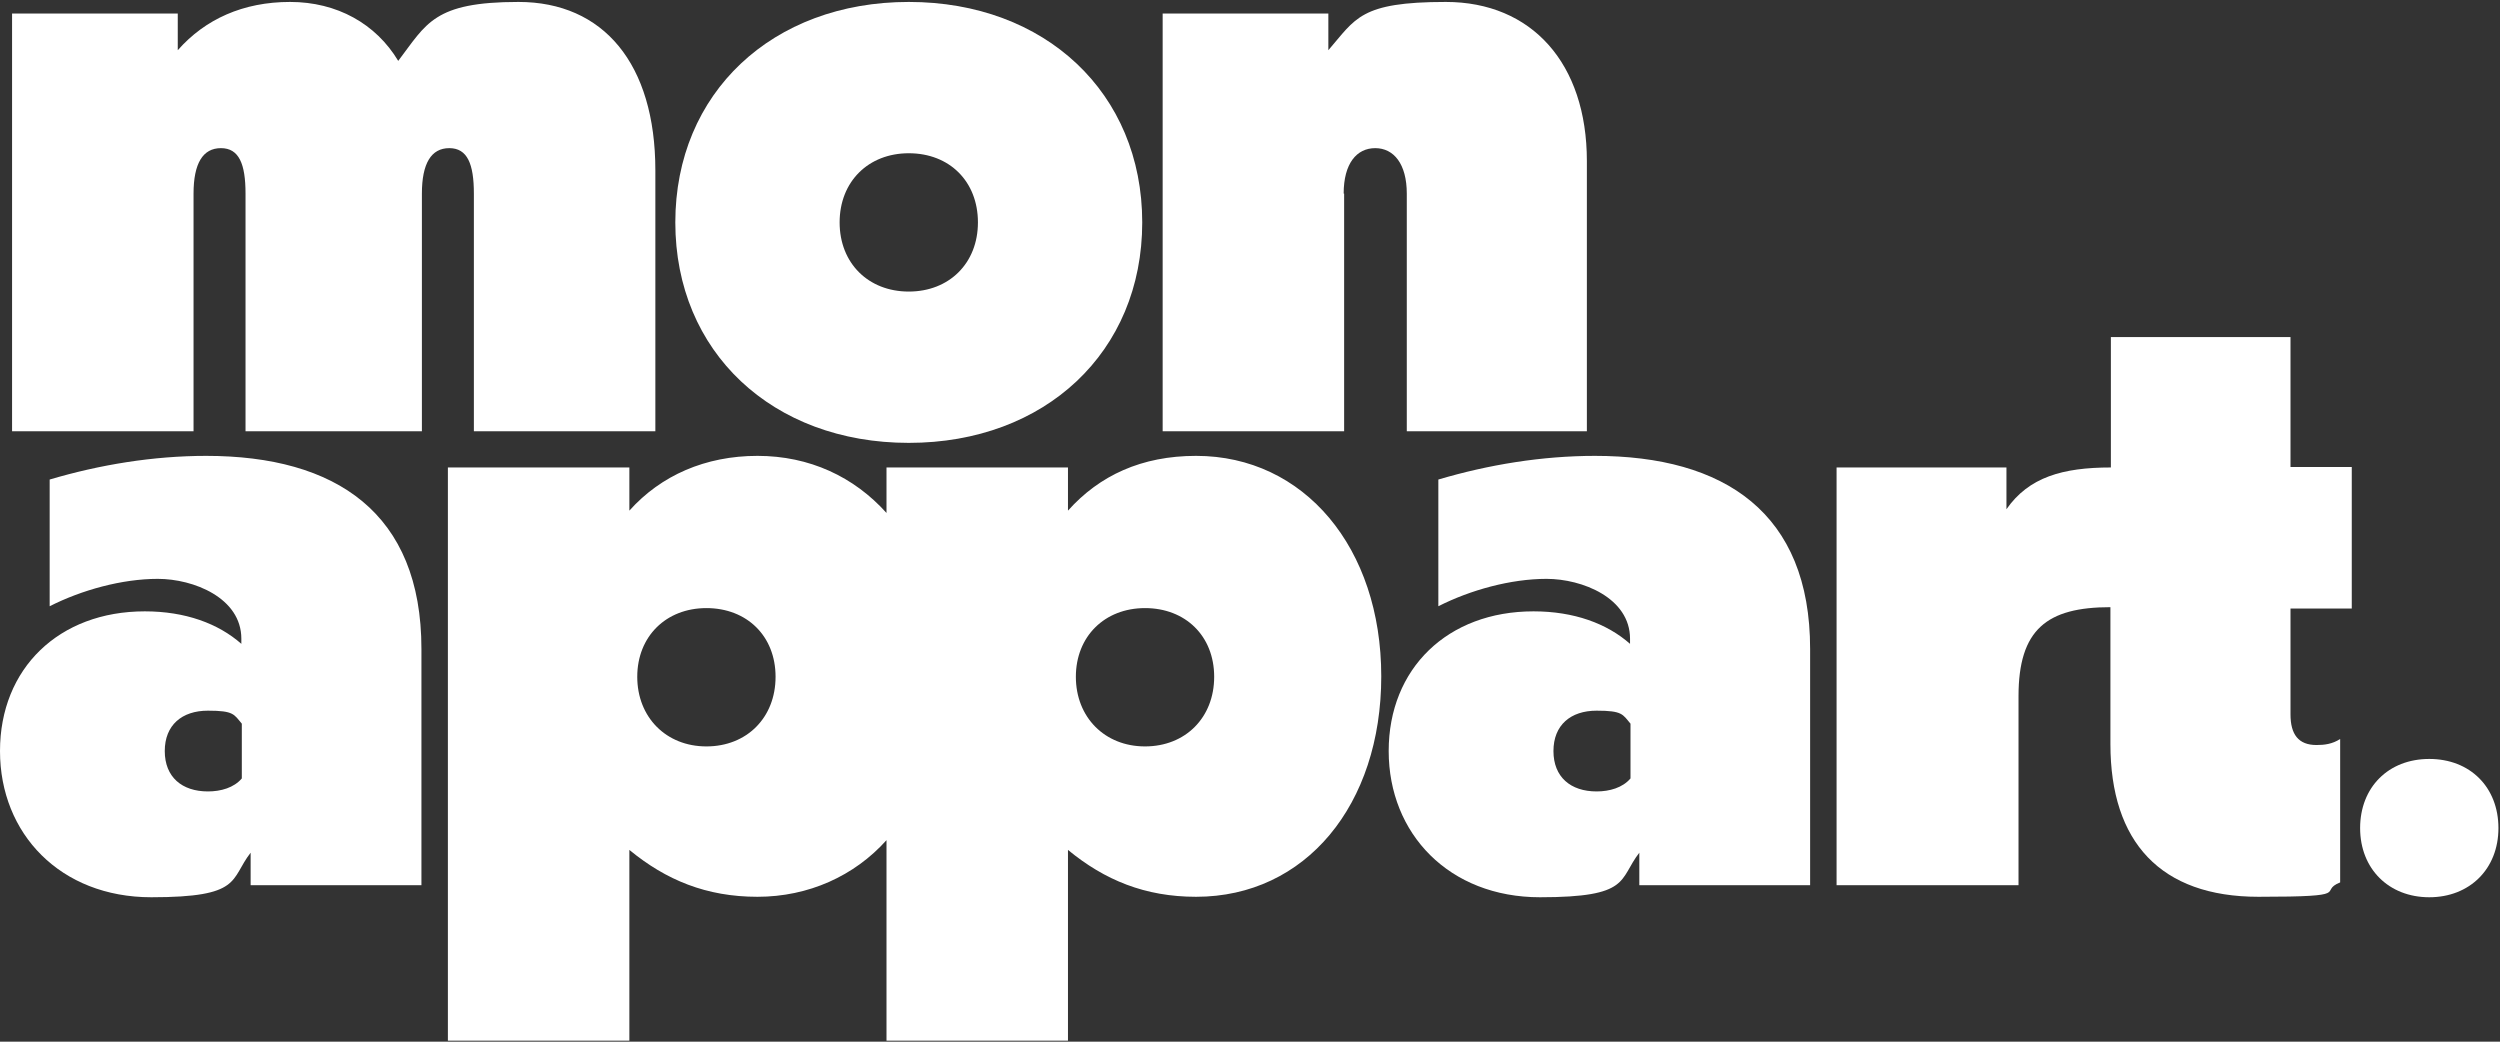 <svg width="684" height="285" viewBox="0 0 684 285" fill="none" xmlns="http://www.w3.org/2000/svg">
<rect x="0" y="0" width="684" height="285" fill="#333333" stroke="none"/>
<path d="M129.653 52.977V117.994H179.305V46.628C179.305 17.421 165.083 0.531 141.844 0.531C118.606 0.531 116.701 6.5 108.955 16.659C102.859 6.5 92.192 0.531 79.367 0.531C66.541 0.531 56.128 5.23 48.636 13.738V3.706H3.301V117.994H52.953V52.977C52.953 44.723 55.493 40.532 60.446 40.532C65.398 40.532 67.176 44.85 67.176 52.977V117.994H115.431V52.977C115.431 44.723 117.971 40.532 122.923 40.532C127.876 40.532 129.653 44.85 129.653 52.977Z" fill="white"/>
<path d="M248.641 121.169C285.975 121.169 312.515 96.279 312.515 60.85C312.515 25.421 285.975 0.531 248.641 0.531C211.306 0.531 184.766 25.421 184.766 60.85C184.766 96.279 211.306 121.169 248.641 121.169ZM248.641 41.929C259.815 41.929 267.562 49.675 267.562 60.85C267.562 72.025 259.688 79.771 248.641 79.771C237.593 79.771 229.72 72.025 229.72 60.85C229.72 49.675 237.593 41.929 248.641 41.929Z" fill="white"/>
<path d="M367.628 52.977C367.628 44.723 371.183 40.532 376.263 40.532C381.342 40.532 384.898 44.85 384.898 52.977V117.994H434.169V44.088C434.169 17.294 419.057 0.531 395.565 0.531C372.072 0.531 370.929 5.103 363.437 13.738V3.706H318.103V117.994H367.755V52.977H367.628Z" fill="white"/>
<path d="M56.509 124.725C41.906 124.725 27.302 127.137 13.588 131.201V165.868C22.35 161.424 33.398 158.376 43.176 158.376C52.954 158.376 66.033 163.583 66.033 174.758V176.154C59.684 170.567 50.668 167.265 39.62 167.265C16.127 167.265 0 182.885 0 205.488C0 228.092 16.508 245.489 41.398 245.489C66.287 245.489 62.859 240.664 68.573 233.299V242.188H115.304V177.551C115.304 140.344 91.939 124.725 56.382 124.725H56.509ZM66.16 212.981C64.001 215.52 60.446 216.536 56.89 216.536C49.779 216.536 45.08 212.6 45.08 205.488C45.08 198.377 49.779 194.44 56.89 194.44C64.001 194.44 64.001 195.456 66.16 197.996V212.981Z" fill="white"/>
<path d="M436.454 124.725C421.851 124.725 407.247 127.137 393.532 131.201V165.868C402.295 161.424 413.342 158.376 423.12 158.376C432.898 158.376 445.978 163.583 445.978 174.758V176.154C439.629 170.567 430.613 167.265 419.565 167.265C396.072 167.265 379.945 182.885 379.945 205.488C379.945 228.092 396.453 245.489 421.343 245.489C446.232 245.489 442.803 240.664 448.518 233.299V242.188H495.249V177.551C495.249 140.344 471.883 124.725 436.327 124.725H436.454ZM446.105 212.981C443.946 215.52 440.391 216.536 436.835 216.536C429.724 216.536 425.025 212.6 425.025 205.488C425.025 198.377 429.724 194.44 436.835 194.44C443.946 194.44 443.946 195.456 446.105 197.996V212.981Z" fill="white"/>
<path d="M626.808 92.216H577.537V127.899C564.33 127.899 555.06 130.566 548.965 139.328V127.899H502.487V242.188H552.266V190.504C552.266 172.218 560.012 166.122 577.41 166.122V203.583C577.41 230.378 591.124 245.362 617.919 245.362C644.713 245.362 633.919 243.965 640.268 241.426V202.187C638.109 203.583 635.951 203.837 633.792 203.837C628.839 203.837 626.681 200.917 626.681 195.456V166.503H643.443V127.772H626.681V92.216H626.808Z" fill="white"/>
<path d="M664.65 207.647C653.475 207.647 645.729 215.393 645.729 226.568C645.729 237.743 653.602 245.489 664.65 245.489C675.698 245.489 683.571 237.743 683.571 226.568C683.571 215.393 675.825 207.647 664.65 207.647Z" fill="white"/>
<path d="M327.246 124.725C312.388 124.725 300.832 130.058 292.197 139.709V127.899H242.545V140.344C233.656 130.439 221.465 124.725 207.243 124.725C193.02 124.725 180.83 130.058 172.194 139.709V127.899H122.542V284.728H172.194V232.537C182.226 240.791 193.274 245.362 207.243 245.362C221.211 245.362 233.783 239.648 242.545 229.87V284.728H292.197V232.537C302.229 240.791 313.277 245.362 327.246 245.362C357.215 245.362 377.913 220.219 377.913 185.043C377.913 149.868 356.834 124.725 327.246 124.725ZM193.274 204.219C182.226 204.219 174.353 196.218 174.353 185.17C174.353 174.123 182.226 166.376 193.274 166.376C204.322 166.376 212.195 173.996 212.195 185.17C212.195 196.345 204.322 204.219 193.274 204.219ZM313.277 204.219C302.229 204.219 294.356 196.218 294.356 185.17C294.356 174.123 302.229 166.376 313.277 166.376C324.325 166.376 332.198 173.996 332.198 185.17C332.198 196.345 324.325 204.219 313.277 204.219Z" fill="white"/>
</svg>
